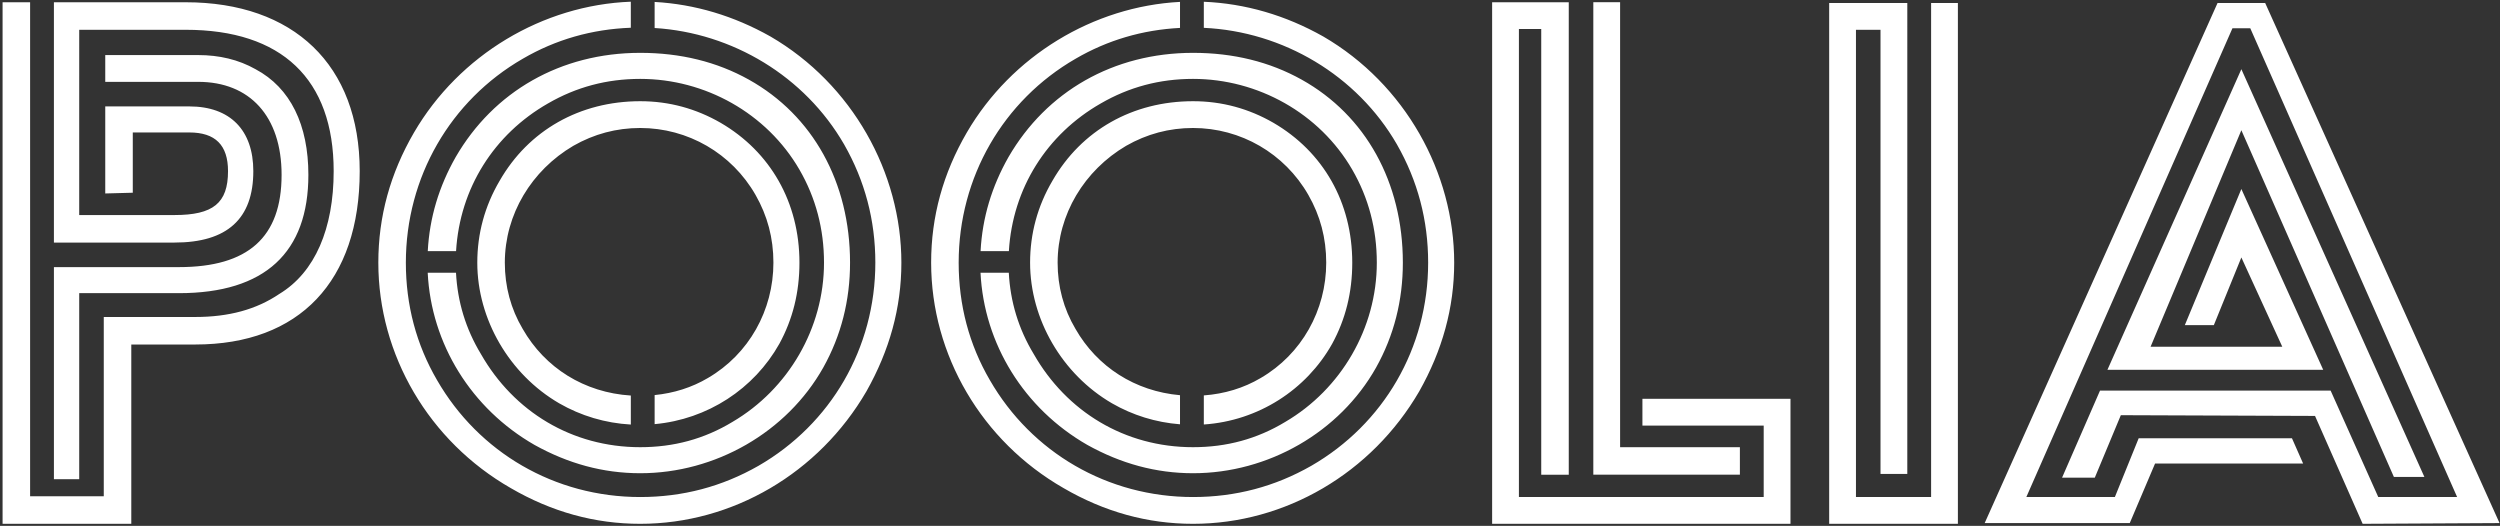 <svg width="946" height="199" viewBox="0 0 946 199" version="1.1" xmlns="http://www.w3.org/2000/svg"><rect x="0" y="0" width="946" height="199" fill="#333333" stroke="none"/><g id="Page-1" stroke="none" stroke-width="1" fill="none" fill-rule="evenodd"><g id="logo" transform="translate(.976 .643)" fill="#FFF" fill-rule="nonzero"><path d="M370.052 102.55c1.312 26.953 16.502 51.461 40.439 65.176 12.669 7.04 25.9 10.7 39.979 10.7 28.436 0 55.463-15.485 69.259-39.98 6.757-12.107 10.134-25.338 10.134-39.698 0-30.406-14.076-55.745-38.29-69.258-12.105-6.757-25.9-10.136-41.103-10.136-30.124 0-55.464 14.64-69.822 39.415-6.32 11.123-9.906 22.929-10.574 35.615h10.709c1.413-23.768 14.338-44.207 34.776-55.885 10.699-6.193 22.24-9.292 34.91-9.292 24.494 0 47.863 12.952 60.25 34.349 6.194 10.698 9.292 22.523 9.292 35.192 0 24.777-13.515 47.863-34.631 60.25-10.698 6.476-22.242 9.574-34.91 9.574-25.902 0-47.863-13.516-60.25-35.194-5.808-9.596-8.89-19.873-9.465-30.829h-10.703zm106.038 39.838c-6.478 3.837-13.775 6.024-21.54 6.592v11.005c20.586-1.379 38.792-13.11 48.568-30.547 5.067-9.292 7.6-19.428 7.6-30.69 0-22.805-10.978-41.95-29.842-52.93-9.29-5.348-19.426-8.163-30.406-8.163-22.806 0-42.232 10.98-53.212 30.123-5.63 9.573-8.446 19.99-8.446 30.97 0 21.398 12.106 42.232 30.97 53.212 7.887 4.541 16.593 7.234 25.76 7.952v-11.009c-16.998-1.499-31.331-10.705-39.556-25.097-4.504-7.602-6.757-16.048-6.757-25.058 0-18.3 10.136-34.91 25.902-44.201 7.882-4.506 16.329-6.757 25.339-6.757 18.017 0 34.629 9.573 43.638 25.338 4.505 7.883 6.757 16.33 6.757 25.62 0 18.02-9.292 34.63-24.775 43.64zm23.65-129.227C485.485 5.127 470.275.681 454.55.023v9.865c30.007 1.386 57.977 17.969 73.06 44.095 7.885 13.795 11.826 28.718 11.826 44.765 0 32.378-16.892 61.094-44.202 76.861-13.794 7.884-28.716 11.825-44.764 11.825-32.378 0-61.094-16.892-76.861-44.202-7.883-13.513-11.825-28.435-11.825-44.484 0-32.376 16.893-61.376 44.202-77.142 12.12-7.069 25.375-10.958 39.556-11.688V.071c-32.824 1.717-63.767 20.447-80.66 49.408-9.01 15.485-13.515 31.814-13.515 49.27 0 34.91 19.145 67.57 50.115 85.306 15.484 9.01 31.814 13.515 48.988 13.515 34.91 0 67.569-19.145 85.587-50.114 8.728-15.485 13.233-31.534 13.233-48.708 0-34.066-18.58-67.569-49.55-85.587zm-338.872 89.388c1.312 26.954 16.502 51.462 40.438 65.177 12.67 7.04 25.902 10.7 39.979 10.7 28.435 0 55.464-15.485 69.259-39.98 6.756-12.107 10.135-25.338 10.135-39.698 0-30.406-14.077-55.745-38.29-69.258-12.105-6.757-25.901-10.136-41.104-10.136-30.125 0-55.464 14.64-69.822 39.415-6.32 11.123-9.906 22.929-10.575 35.615h10.709c1.413-23.768 14.339-44.207 34.777-55.885 10.698-6.193 22.242-9.292 34.91-9.292 24.495 0 47.862 12.952 60.25 34.349 6.194 10.698 9.292 22.523 9.292 35.192 0 24.777-13.515 47.863-34.63 60.25-10.698 6.476-22.242 9.574-34.911 9.574-25.902 0-47.862-13.516-60.25-35.194-5.81-9.596-8.89-19.873-9.464-30.829h-10.703zm106.037 39.84c-6.094 3.61-12.92 5.748-20.171 6.464v10.997c20.019-1.798 37.642-13.365 47.199-30.412 5.068-9.292 7.6-19.428 7.6-30.69 0-22.805-10.98-41.95-29.841-52.93-9.292-5.348-19.426-8.163-30.407-8.163-22.805 0-42.231 10.98-53.211 30.123-5.632 9.573-8.446 19.99-8.446 30.97 0 21.398 12.106 42.232 30.968 53.212 8.28 4.767 17.458 7.506 27.129 8.05v-10.978c-17.6-1.11-32.478-10.448-40.924-25.226-4.504-7.602-6.756-16.048-6.756-25.058 0-18.3 10.135-34.91 25.9-44.201 7.884-4.506 16.33-6.757 25.34-6.757 18.018 0 34.63 9.573 43.639 25.338 4.504 7.883 6.757 16.33 6.757 25.62 0 18.02-9.291 34.63-24.776 43.64zM290.554 13.16C276.713 5.36 261.972.943 246.734.091v9.865c29.486 1.82 56.839 18.297 71.693 44.027 7.882 13.795 11.825 28.718 11.825 44.765 0 32.378-16.893 61.094-44.202 76.861-13.795 7.884-28.718 11.825-44.765 11.825-32.377 0-61.095-16.892-76.861-44.202-7.882-13.513-11.825-28.435-11.825-44.484 0-32.376 16.893-61.376 44.202-77.142 12.509-7.297 26.227-11.209 40.924-11.752V0c-33.331 1.26-64.9 20.117-82.027 49.479-9.011 15.485-13.515 31.814-13.515 49.27 0 34.91 19.145 67.57 50.114 85.306 15.485 9.01 31.814 13.515 48.988 13.515 34.91 0 67.569-19.145 85.588-50.114 8.728-15.485 13.232-31.534 13.232-48.708 0-34.066-18.581-67.569-49.551-85.587zM856.167.491h-18.02l-88.12 196.795h54.9l9.573-22.524h56.026l-4.224-9.573h-57.997l-9.01 22.242h-33.502l77.986-177.369h6.757l78.268 177.37h-29.842l-18.02-40.26h-87.276l-14.36 32.94h12.388l9.854-23.649 73.482.28 18.02 40.824 51.803-.28L856.167.49zm-9.01 48.144l57.717 131.198h11.543l-69.26-154.29-50.677 113.743h81.648l-30.97-68.413-21.397 51.521h10.98l10.417-25.62 15.485 33.785h-49.834l34.349-81.924zM729.756 187.43H701.32V10.622h9.29v168.076h10.136V.49h-29.562v197.075h48.707V.49h-10.136v186.942zm-109.24-27.027h45.89v27.027H573.78V10.342h8.447v168.65h10.417V.208h-29v197.355h112.899v-47.299h-56.027v10.14zm36.88 8.165H612.07V.2h-10.136v178.782h55.463V168.57zM28.999 110.29h37.727c32.659 0 48.988-15.485 48.988-44.765 0-18.862-6.757-32.94-19.99-39.98-6.475-3.658-13.796-5.348-21.678-5.348H38.852V30.33h35.193c19.426 0 31.533 12.952 31.533 35.193 0 23.65-12.67 34.911-38.853 34.911H19.426v80.24h9.572v-70.386zm43.92 19.428H48.705v67.85H0V.211h10.416v186.943H38.29v-67.85h34.628c12.67 0 23.088-2.818 31.816-8.73 13.513-8.163 20.55-24.775 20.55-46.454 0-34.911-19.706-53.492-56.026-53.492h-40.26V80.73h36.038c14.64 0 20.271-4.504 20.271-16.611 0-9.853-4.786-14.64-14.64-14.64H49.268v22.805l-10.417.281v-32.94h31.814c15.485 0 24.213 9.01 24.213 24.494 0 18.02-9.854 27.028-29.843 27.028h-45.61V.211h49.832c40.825 0 65.88 23.65 65.88 63.909 0 41.664-22.803 65.597-62.22 65.597z" id="Shape"/></g></g></svg>